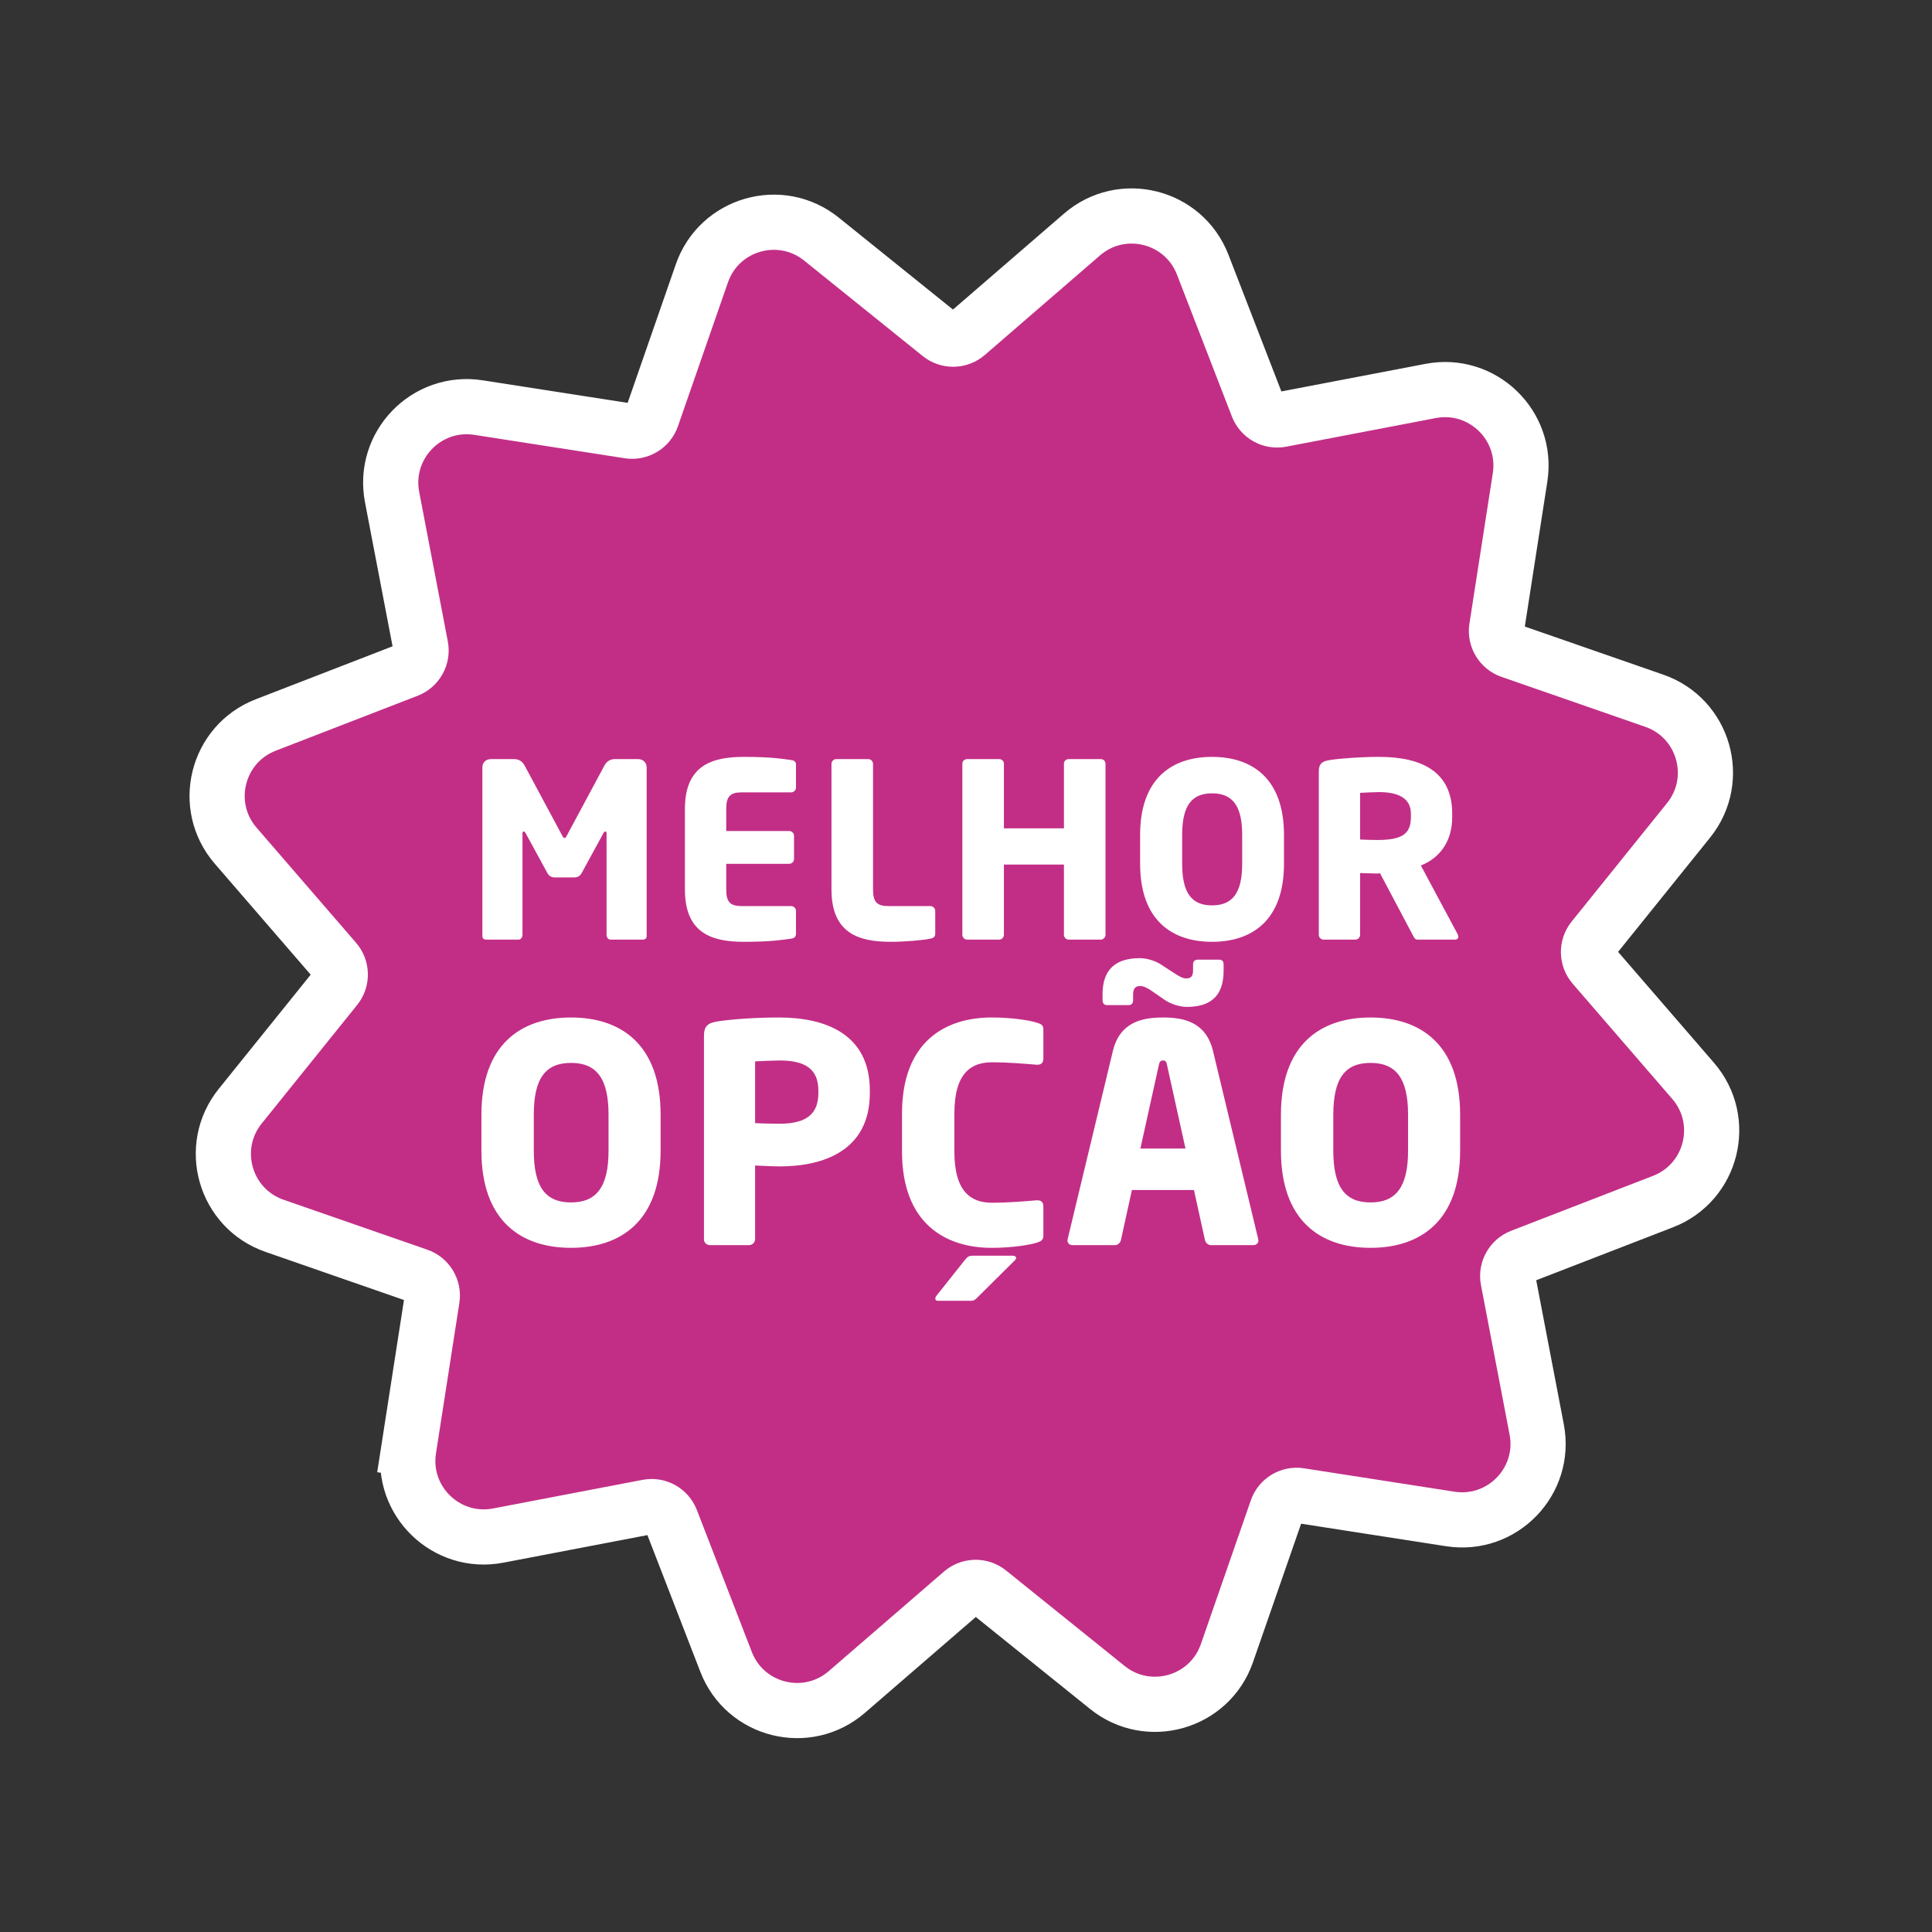 <svg width="137" height="137" viewBox="0 0 137 137" fill="none" xmlns="http://www.w3.org/2000/svg">
<rect x="0" y="0" width="137" height="137" fill="#333333" stroke="none"/>
<path d="M28.982 102.762L30.915 103.062L28.982 102.762C28.408 106.449 31.662 109.591 35.327 108.889L45.93 106.86C46.633 106.725 47.333 107.113 47.591 107.781L51.488 117.848C52.836 121.328 57.224 122.422 60.048 119.982L68.215 112.923C68.757 112.454 69.556 112.44 70.114 112.89L78.523 119.659C81.43 122 85.778 120.753 87.002 117.228L90.546 107.031C90.781 106.354 91.466 105.942 92.174 106.053L102.841 107.711C106.529 108.284 109.671 105.031 108.969 101.365L106.939 90.763C106.805 90.059 107.192 89.36 107.86 89.102L117.927 85.204C121.407 83.857 122.502 79.468 120.061 76.645L113.002 68.478C112.534 67.936 112.52 67.136 112.969 66.579L119.739 58.17C122.079 55.263 120.832 50.915 117.307 49.69L107.11 46.147C106.434 45.911 106.022 45.226 106.132 44.519L107.79 33.851C108.364 30.164 105.11 27.022 101.445 27.724L90.842 29.753C90.139 29.888 89.44 29.5 89.181 28.832L85.284 18.765C83.936 15.285 79.548 14.191 76.724 16.631L68.557 23.69C68.015 24.159 67.216 24.173 66.658 23.724L58.249 16.954C55.343 14.614 50.995 15.86 49.77 19.385L46.226 29.582C45.991 30.259 45.306 30.671 44.598 30.561L33.931 28.902C30.244 28.329 27.102 31.582 27.803 35.248L29.833 45.85C29.968 46.554 29.58 47.253 28.912 47.512L18.845 51.409C15.365 52.756 14.271 57.145 16.711 59.968L23.77 68.135C24.238 68.677 24.252 69.477 23.803 70.035L17.033 78.443C14.693 81.35 15.94 85.698 19.465 86.923L29.662 90.466C30.338 90.702 30.75 91.387 30.64 92.095L28.982 102.762Z" fill="#C22E86" stroke="white" stroke-width="3.913"/>
<path d="M45.856 66.389C45.856 66.579 45.7 66.63 45.563 66.63H43.288C43.133 66.63 43.012 66.475 43.012 66.286V59.1C43.012 58.979 42.961 58.962 42.926 58.962C42.874 58.962 42.84 58.996 42.788 59.083L41.237 61.926C41.117 62.133 40.944 62.219 40.72 62.219H39.342C39.118 62.219 38.945 62.133 38.825 61.926L37.274 59.083C37.222 58.996 37.188 58.962 37.136 58.962C37.101 58.962 37.05 58.979 37.05 59.1V66.286C37.05 66.475 36.929 66.63 36.774 66.63H34.499C34.361 66.63 34.206 66.579 34.206 66.389V54.412C34.206 54.05 34.465 53.827 34.827 53.827H36.447C36.808 53.827 37.05 53.999 37.205 54.292L39.841 59.203C39.91 59.341 39.962 59.427 40.031 59.427C40.1 59.427 40.152 59.341 40.221 59.203L42.857 54.292C43.012 53.999 43.254 53.827 43.615 53.827H45.235C45.597 53.827 45.856 54.068 45.856 54.43V66.389ZM56.444 66.2C56.444 66.424 56.34 66.527 56.099 66.561C55.496 66.648 54.617 66.785 52.756 66.785C50.533 66.785 48.568 66.217 48.568 63.08V57.359C48.568 54.223 50.55 53.671 52.773 53.671C54.634 53.671 55.496 53.809 56.099 53.895C56.34 53.93 56.444 54.016 56.444 54.24V55.843C56.444 56.032 56.288 56.187 56.099 56.187H52.601C51.791 56.187 51.498 56.463 51.498 57.359V58.927H55.961C56.151 58.927 56.306 59.083 56.306 59.272V60.909C56.306 61.099 56.151 61.254 55.961 61.254H51.498V63.08C51.498 63.977 51.791 64.252 52.601 64.252H56.099C56.288 64.252 56.444 64.407 56.444 64.597V66.2ZM66.319 66.2C66.319 66.424 66.216 66.51 65.975 66.561C65.406 66.682 64.079 66.785 63.166 66.785C60.943 66.785 58.961 66.217 58.961 63.08V54.171C58.961 53.982 59.116 53.827 59.305 53.827H61.563C61.752 53.827 61.908 53.982 61.908 54.171V63.08C61.908 63.977 62.2 64.252 63.011 64.252H65.975C66.164 64.252 66.319 64.407 66.319 64.597V66.2ZM78.392 66.286C78.392 66.475 78.237 66.63 78.047 66.63H75.79C75.6 66.63 75.445 66.475 75.445 66.286V61.306H71.188V66.286C71.188 66.475 71.033 66.63 70.844 66.63H68.586C68.397 66.63 68.242 66.475 68.242 66.286V54.154C68.242 53.964 68.397 53.827 68.586 53.827H70.844C71.033 53.827 71.188 53.964 71.188 54.154V58.738H75.445V54.154C75.445 53.964 75.6 53.827 75.79 53.827H78.047C78.237 53.827 78.392 53.964 78.392 54.154V66.286ZM91.049 61.254C91.049 65.252 88.792 66.785 85.948 66.785C83.105 66.785 80.847 65.252 80.847 61.254V59.203C80.847 55.205 83.105 53.671 85.948 53.671C88.792 53.671 91.049 55.205 91.049 59.203V61.254ZM88.085 61.254V59.203C88.085 57.135 87.396 56.256 85.948 56.256C84.501 56.256 83.829 57.135 83.829 59.203V61.254C83.829 63.322 84.501 64.201 85.948 64.201C87.396 64.201 88.085 63.322 88.085 61.254ZM103.409 66.424C103.409 66.544 103.34 66.63 103.151 66.63H100.514C100.325 66.63 100.256 66.458 100.17 66.286L97.86 61.926L97.671 61.943C97.309 61.943 96.775 61.909 96.447 61.909V66.286C96.447 66.475 96.292 66.63 96.103 66.63H93.862C93.673 66.63 93.518 66.475 93.518 66.286V54.723C93.518 54.137 93.759 53.982 94.293 53.895C95.086 53.775 96.551 53.671 97.791 53.671C100.721 53.671 102.978 54.654 102.978 57.704V57.928C102.978 59.755 102.013 60.875 100.755 61.374L103.358 66.234C103.392 66.303 103.409 66.372 103.409 66.424ZM100.049 57.928V57.704C100.049 56.653 99.239 56.17 97.791 56.17C97.55 56.17 96.654 56.205 96.447 56.222V59.531C96.637 59.548 97.481 59.565 97.671 59.565C99.48 59.565 100.049 59.1 100.049 57.928Z" fill="white"/>
<path d="M46.844 81.595C46.844 86.575 44.032 88.485 40.491 88.485C36.949 88.485 34.138 86.575 34.138 81.595V79.041C34.138 74.062 36.949 72.151 40.491 72.151C44.032 72.151 46.844 74.062 46.844 79.041V81.595ZM43.152 81.595V79.041C43.152 76.466 42.294 75.371 40.491 75.371C38.688 75.371 37.851 76.466 37.851 79.041V81.595C37.851 84.171 38.688 85.266 40.491 85.266C42.294 85.266 43.152 84.171 43.152 81.595ZM61.68 77.517C61.68 81.531 58.482 82.711 55.284 82.711C54.769 82.711 54.082 82.668 53.545 82.647V87.862C53.545 88.099 53.352 88.292 53.116 88.292H50.347C50.111 88.292 49.918 88.12 49.918 87.884V73.461C49.918 72.731 50.219 72.538 50.884 72.43C51.979 72.259 53.696 72.151 55.241 72.151C58.482 72.151 61.68 73.289 61.68 77.324V77.517ZM58.031 77.517V77.324C58.031 75.8 57.087 75.199 55.284 75.199C54.983 75.199 53.803 75.242 53.545 75.264V79.642C53.782 79.664 55.048 79.685 55.284 79.685C57.194 79.685 58.031 78.977 58.031 77.517ZM73.986 87.626C73.986 87.927 73.814 88.034 73.514 88.12C73.063 88.27 71.818 88.485 70.316 88.485C67.053 88.485 63.963 86.768 63.963 81.66V78.955C63.963 73.847 67.053 72.151 70.316 72.151C71.818 72.151 73.063 72.366 73.514 72.516C73.814 72.602 73.986 72.688 73.986 72.989V75.07C73.986 75.328 73.857 75.5 73.578 75.5C73.557 75.5 73.535 75.5 73.514 75.5C72.698 75.435 71.518 75.328 70.337 75.328C68.856 75.328 67.676 76.101 67.676 78.955V81.66C67.676 84.514 68.856 85.287 70.337 85.287C71.518 85.287 72.698 85.18 73.514 85.115C73.535 85.115 73.557 85.115 73.578 85.115C73.857 85.115 73.986 85.287 73.986 85.544V87.626ZM72.054 89.193C72.054 89.236 72.033 89.3 71.969 89.365L69.329 91.983C69.157 92.155 69.093 92.241 68.814 92.241H66.517C66.388 92.241 66.324 92.177 66.324 92.091C66.324 92.026 66.345 91.962 66.41 91.876L68.406 89.365C68.599 89.129 68.685 89.043 68.985 89.043H71.818C71.947 89.043 72.054 89.107 72.054 89.193ZM89.237 87.948C89.237 88.163 89.086 88.292 88.872 88.292H85.867C85.652 88.292 85.481 88.12 85.438 87.905L84.665 84.385H80.265L79.492 87.905C79.45 88.12 79.278 88.292 79.063 88.292H76.058C75.844 88.292 75.693 88.163 75.693 87.948C75.693 87.927 75.715 87.884 75.715 87.841L78.913 74.534C79.406 72.474 80.995 72.151 82.476 72.151C83.957 72.151 85.523 72.474 86.017 74.534L89.215 87.841C89.215 87.884 89.237 87.927 89.237 87.948ZM84.064 81.445L82.755 75.521C82.712 75.307 82.669 75.199 82.476 75.199C82.283 75.199 82.218 75.307 82.175 75.521L80.866 81.445H84.064ZM86.768 68.825C86.768 70.713 85.76 71.4 84.15 71.4C83.721 71.4 83.077 71.229 82.626 70.928L81.725 70.306C81.36 70.048 81.081 69.919 80.845 69.919C80.566 69.919 80.351 70.048 80.351 70.499V70.907C80.351 71.143 80.244 71.272 80.029 71.272H78.505C78.29 71.272 78.183 71.143 78.183 70.907V70.499C78.183 68.653 79.213 67.945 80.823 67.945C81.252 67.945 81.875 68.095 82.326 68.395L83.248 68.996C83.613 69.233 83.871 69.383 84.107 69.383C84.429 69.383 84.601 69.254 84.601 68.803V68.395C84.601 68.159 84.729 68.052 84.944 68.052H86.446C86.661 68.052 86.768 68.159 86.768 68.395V68.825ZM103.539 81.595C103.539 86.575 100.727 88.485 97.186 88.485C93.644 88.485 90.833 86.575 90.833 81.595V79.041C90.833 74.062 93.644 72.151 97.186 72.151C100.727 72.151 103.539 74.062 103.539 79.041V81.595ZM99.847 81.595V79.041C99.847 76.466 98.989 75.371 97.186 75.371C95.383 75.371 94.546 76.466 94.546 79.041V81.595C94.546 84.171 95.383 85.266 97.186 85.266C98.989 85.266 99.847 84.171 99.847 81.595Z" fill="white"/>
</svg>
